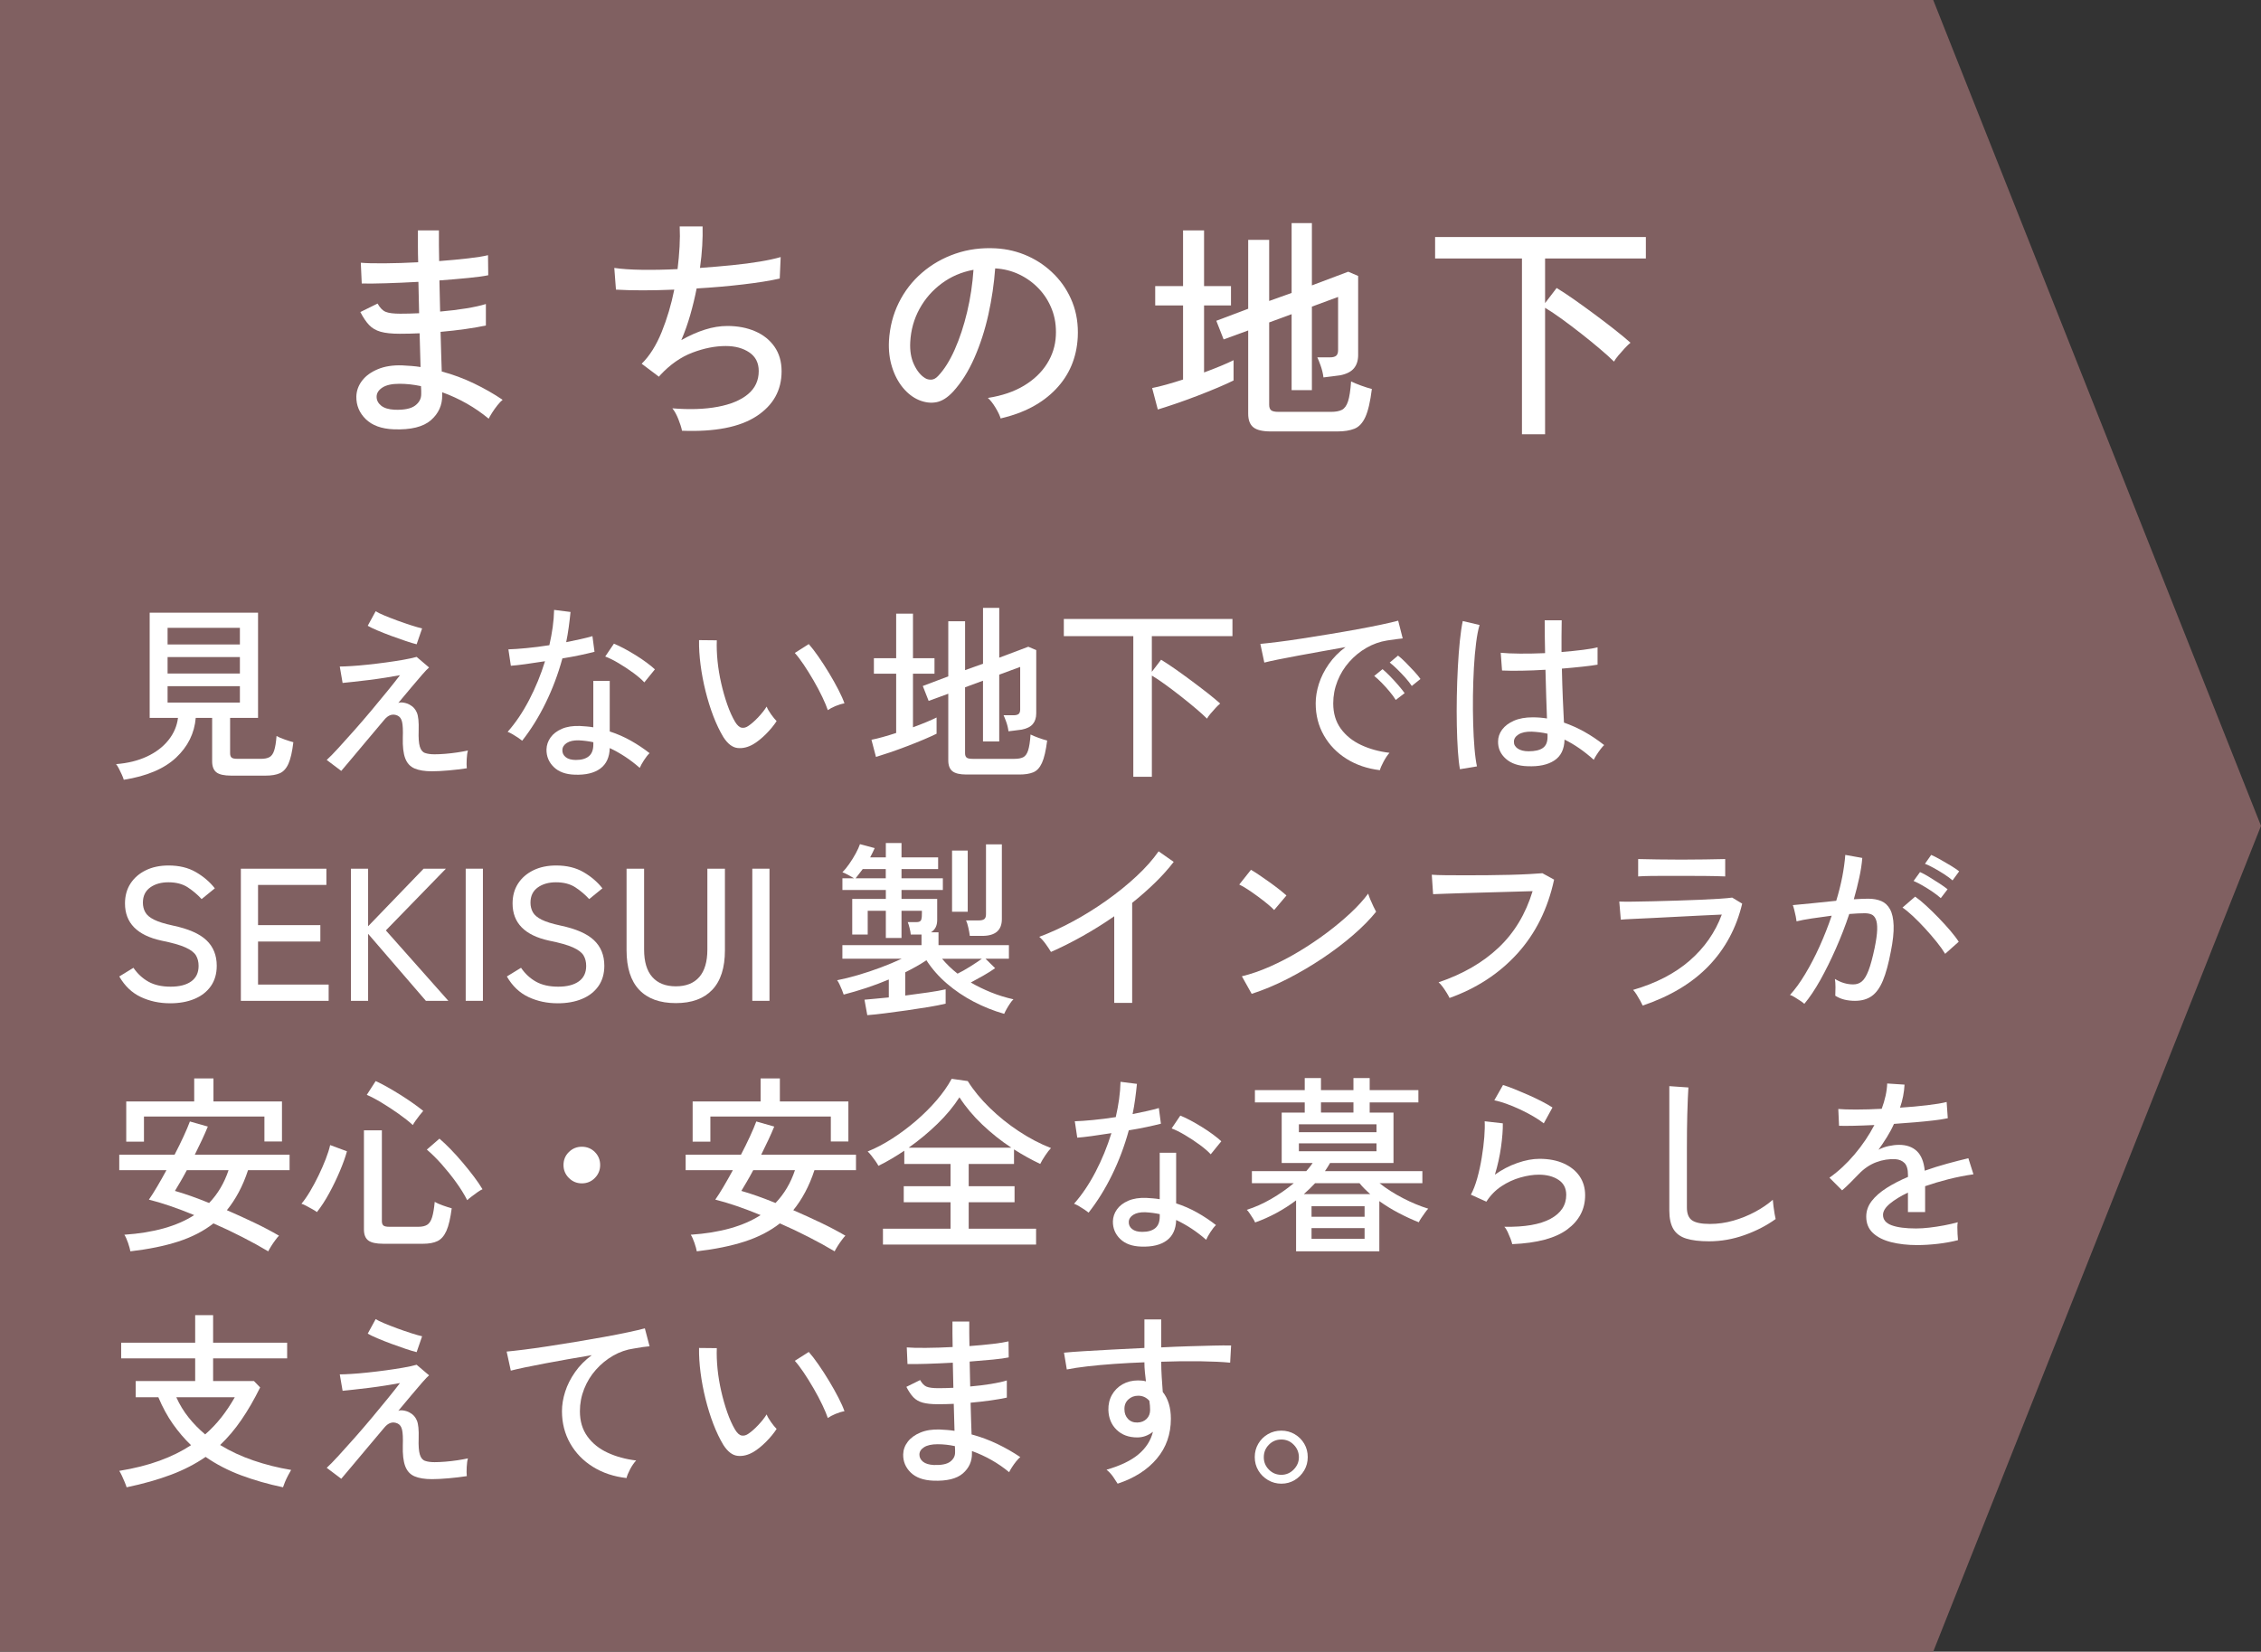 <?xml version="1.0" encoding="UTF-8"?>
<svg id="_レイヤー_2" data-name="レイヤー_2" xmlns="http://www.w3.org/2000/svg" viewBox="0 0 95.804 70">
  <rect x="0" y="0" width="95.804" height="70" fill="#333333" stroke="none"/>
  <defs>
    <style>
      .cls-1 {
        fill: #fff;
      }

      .cls-2 {
        fill: #806061;
      }
    </style>
  </defs>
  <g id="SP">
    <g>
      <polygon class="cls-2" points="81.915 70 0 70 0 0 81.915 0 95.804 35 81.915 70"/>
      <g>
        <path class="cls-1" d="M16.688,18.195c-.52-.02-.916-.164-1.189-.43-.273-.267-.406-.587-.4-.96.007-.247.089-.471.246-.675.156-.203.379-.365.67-.485.289-.12.631-.173,1.024-.16.134.007.265.015.396.025.129.01.258.025.385.045l-.04-1.43c-.14.007-.28.012-.421.015-.139.003-.279.005-.42.005-.34,0-.609-.028-.81-.085s-.363-.152-.489-.285c-.127-.133-.25-.316-.371-.55l.73-.36c.1.18.213.297.34.35.127.054.334.08.62.08.126,0,.257-.001.39-.005.134-.003.271-.008.41-.015-.006-.22-.012-.441-.015-.665-.003-.223-.009-.445-.015-.665-.487.027-.947.047-1.381.06-.434.014-.773.017-1.02.01l-.04-.88c.227.02.562.029,1.005.025.443-.003.918-.018,1.426-.045-.008-.233-.011-.465-.011-.695v-.655h.89v.625c0,.216.004.441.01.675.447-.033.857-.072,1.23-.115.373-.043.653-.088.84-.135l.01.85c-.186.04-.467.078-.84.115s-.783.072-1.229.105c.013.447.023.887.03,1.32.393-.034.762-.079,1.104-.135s.622-.118.835-.185v.91c-.246.053-.535.104-.865.15-.33.047-.682.087-1.055.12.007.32.016.622.025.905.01.284.018.542.025.775.473.126.928.295,1.364.505s.842.441,1.216.695c-.061.047-.133.122-.216.225s-.159.21-.229.32c-.07.11-.119.195-.146.255-.58-.48-1.237-.854-1.97-1.12v.12c.006.426-.154.782-.48,1.065s-.85.412-1.57.385ZM16.719,17.365c.406.014.695-.045.869-.175s.26-.291.26-.485v-.145c0-.057-.003-.122-.01-.195-.153-.033-.307-.058-.46-.075s-.304-.025-.45-.025c-.32,0-.562.053-.725.16-.164.107-.245.237-.245.39,0,.146.063.271.19.375s.316.162.57.175Z"/>
        <path class="cls-1" d="M28.899,18.255c-.027-.133-.079-.297-.155-.49-.077-.193-.162-.347-.255-.46.732.06,1.375.039,1.925-.065.55-.103.977-.281,1.28-.535.303-.253.455-.58.455-.98,0-.347-.134-.61-.4-.79-.267-.18-.6-.27-1-.27-.447,0-.917.093-1.41.28-.493.187-.95.507-1.37.96l-.04.05-.01.01-.73-.55c.334-.327.615-.773.846-1.34.229-.566.408-1.167.535-1.8-.961.04-1.783.04-2.471,0l-.07-.92c.314.047.707.073,1.181.08.474.006.974-.003,1.5-.03.04-.327.068-.643.085-.95s.018-.593.005-.86h.97c.007.247.002.519-.015.815-.017.297-.048.612-.095.945.467-.033.918-.072,1.354-.115.437-.043.833-.095,1.19-.155.356-.06.648-.124.875-.19l-.04.91c-.413.094-.934.177-1.56.25-.627.074-1.281.13-1.961.17-.073.373-.163.747-.27,1.12-.107.374-.233.73-.38,1.07.34-.193.673-.342,1-.445.326-.103.644-.155.95-.155.439,0,.833.075,1.18.225s.62.368.82.655c.199.287.3.633.3,1.04,0,.807-.355,1.442-1.065,1.905-.71.463-1.762.668-3.154.615Z"/>
        <path class="cls-1" d="M42.399,17.735c-.033-.12-.105-.271-.215-.455-.11-.183-.219-.321-.325-.415.6-.093,1.11-.267,1.53-.52.42-.253.744-.563.975-.93s.355-.763.375-1.19c.02-.4-.035-.769-.165-1.105-.13-.337-.315-.632-.556-.885-.239-.253-.518-.455-.834-.605s-.655-.235-1.016-.255c-.047.646-.143,1.3-.289,1.96-.147.66-.346,1.273-.596,1.84-.25.567-.549,1.04-.895,1.42-.234.253-.469.404-.705.45-.237.047-.485.017-.746-.09-.253-.107-.479-.282-.68-.525-.199-.243-.354-.535-.459-.875-.107-.34-.15-.707-.131-1.1.033-.587.172-1.127.415-1.62s.571-.918.985-1.275c.413-.357.887-.627,1.42-.81.533-.184,1.104-.258,1.71-.225.479.027.933.137,1.36.33.426.193.803.457,1.129.79.327.334.579.723.756,1.17.176.447.252.94.225,1.48-.047.867-.356,1.6-.93,2.2-.574.6-1.354,1.013-2.34,1.24ZM39.199,16.025c.073.047.16.068.26.065.101-.003.196-.055.29-.155.26-.273.495-.646.705-1.12.21-.473.385-1.003.525-1.59.14-.587.229-1.184.27-1.79-.506.093-.957.287-1.35.58-.394.293-.707.653-.94,1.08-.233.427-.363.894-.39,1.4-.02.367.033.685.16.955s.283.462.47.575Z"/>
        <path class="cls-1" d="M49.059,17.355l-.24-.91c.173-.033.373-.082.6-.145.227-.063.463-.135.71-.215v-3.14h-1.18v-.82h1.18v-2.36h.89v2.36h1.141v.82h-1.141v2.84c.254-.093.488-.185.705-.275.217-.09.398-.171.545-.245v.86c-.173.086-.398.188-.674.305-.277.117-.572.235-.886.355-.313.12-.616.23-.91.33-.294.1-.54.18-.739.24ZM53.848,18.285c-.346,0-.594-.058-.74-.175s-.219-.309-.219-.575v-3.53l-1.041.38-.31-.79,1.351-.51v-2.92h.889v2.59l.951-.34v-2.96h.859v2.64l1.54-.58.42.18v3.35c0,.233-.06.422-.18.565-.12.144-.313.242-.58.295-.087.014-.202.028-.345.045-.144.017-.266.032-.365.045-.02-.167-.061-.334-.12-.5-.06-.167-.106-.284-.14-.35h.529c.127,0,.217-.023.271-.07.054-.046.08-.126.08-.24v-2.25l-1.11.41v3.54h-.859v-3.22l-.951.35v3.49c0,.107.027.184.08.23.054.047.16.07.32.07h2.221c.193,0,.346-.028.459-.085s.201-.177.261-.36c.06-.183.103-.465.13-.845.106.053.246.112.42.175.174.063.326.112.46.145-.066.534-.158.929-.274,1.185-.117.256-.271.423-.465.5s-.434.115-.721.115h-2.82Z"/>
        <path class="cls-1" d="M64.489,18.405v-7.45h-3.68v-.91h8.93v.91h-4.27v1.89l.49-.64c.219.133.469.298.75.495.279.197.567.405.864.625.297.22.578.435.845.645.268.21.49.395.67.555-.066.053-.146.13-.24.23-.093.1-.183.202-.27.305-.086.104-.15.191-.189.265-.146-.146-.342-.323-.586-.53-.242-.207-.504-.42-.784-.64-.28-.22-.556-.428-.825-.625-.27-.196-.512-.358-.725-.485v5.36h-.98Z"/>
      </g>
      <g>
        <path class="cls-1" d="M5.245,33.048c-.016-.059-.044-.132-.084-.22s-.081-.173-.124-.256c-.042-.083-.082-.145-.119-.188.49-.037.925-.144,1.304-.32.379-.176.683-.407.912-.692s.365-.601.408-.948h-1.2v-4.456h4.592v4.456h-1.184v1.496c0,.085.02.147.06.184.04.038.124.056.252.056h1c.149,0,.268-.024.356-.072.088-.048.154-.141.199-.28.046-.139.079-.344.101-.616.085.048.2.098.344.148.144.051.267.089.368.116-.048.405-.117.709-.208.912s-.214.337-.368.404-.354.1-.6.1h-1.456c-.299,0-.508-.047-.628-.14s-.181-.25-.181-.468v-1.84h-.695c-.054.651-.331,1.212-.832,1.684-.502.472-1.24.785-2.217.94ZM7.101,27.312h3.064v-.704h-3.064v.704ZM7.101,28.544h3.064v-.696h-3.064v.696ZM7.101,29.776h3.064v-.696h-3.064v.696Z"/>
        <path class="cls-1" d="M18.309,32.688c-.31,0-.558-.04-.744-.12s-.318-.224-.396-.432c-.078-.208-.111-.499-.101-.872.011-.315,0-.539-.032-.672-.031-.133-.096-.221-.191-.264-.203-.091-.39-.032-.561.176-.256.304-.505.6-.748.888-.242.288-.457.544-.644.768-.187.224-.331.395-.432.512l-.616-.464c.128-.117.295-.288.5-.512.205-.224.431-.475.676-.752.245-.277.49-.562.736-.856.245-.293.472-.568.68-.824.208-.256.379-.472.512-.648-.176.032-.38.066-.611.104-.232.037-.469.07-.708.1-.24.03-.459.055-.656.076-.197.021-.35.038-.456.048l-.12-.696c.123,0,.289-.007.5-.02s.441-.033.692-.06c.25-.026.505-.057.764-.092s.501-.072.729-.112c.227-.04.417-.081.571-.124l.528.448c-.059.048-.155.148-.288.3-.134.152-.288.334-.464.544-.176.211-.36.431-.552.66.063-.026.147-.029.252-.008.104.021.188.053.252.096.128.069.223.178.284.324.061.146.086.398.075.756-.011.31.006.536.049.68.042.144.115.235.22.272.104.037.238.056.403.056.129,0,.279-.006.452-.02.174-.014.347-.034.521-.06.173-.027.321-.053.443-.08-.026.085-.044.208-.052.368-.008.16-.007.288.004.384-.239.037-.498.068-.775.092s-.51.036-.696.036ZM17.653,27.305c-.111-.027-.264-.072-.456-.136-.191-.064-.396-.136-.611-.216-.217-.08-.415-.159-.597-.236-.181-.077-.317-.143-.407-.196l.336-.616c.074.048.194.107.359.176s.35.141.552.216c.203.075.4.143.593.204.191.062.347.105.464.132l-.232.672Z"/>
        <path class="cls-1" d="M22.126,31.392c-.038-.032-.094-.073-.168-.124-.075-.051-.154-.1-.236-.148-.083-.048-.153-.083-.212-.104.336-.379.64-.83.912-1.352.271-.522.496-1.069.672-1.64-.299.048-.577.089-.836.124s-.463.058-.612.068l-.104-.696c.197-.005.45-.022.76-.052.309-.029.635-.07.976-.124.059-.256.105-.509.141-.76.034-.25.055-.496.06-.736l.696.088c-.021.213-.047.428-.076.644s-.065.428-.108.636c.214-.042.416-.085.608-.128.192-.042.36-.085.504-.128l.088.664c-.165.043-.366.089-.604.14-.237.051-.49.097-.757.14-.181.662-.417,1.29-.708,1.884-.29.595-.622,1.129-.995,1.604ZM24.357,32.832c-.384-.011-.682-.119-.892-.324-.211-.205-.313-.455-.309-.748.006-.182.062-.35.172-.504.109-.154.27-.277.48-.368s.465-.131.764-.12c.097.005.192.012.288.02.097.008.189.02.28.036v-1.968h.696v2.144c.314.102.613.232.896.392.283.16.547.336.792.528-.074.069-.153.168-.235.296-.083.128-.144.237-.181.328-.395-.347-.818-.626-1.271-.84-.011.389-.145.679-.4.868-.256.189-.616.276-1.08.26ZM24.405,32.208c.235,0,.416-.052.544-.156s.192-.271.192-.5v-.096c-.197-.042-.402-.069-.616-.08-.213-.005-.381.031-.504.108-.123.078-.187.178-.192.3-.005.123.042.224.141.304s.244.12.436.12ZM27.301,28.92c-.112-.123-.269-.257-.468-.404-.2-.146-.408-.284-.624-.412-.217-.128-.404-.221-.564-.28l.368-.544c.122.048.264.115.424.2s.324.18.492.284c.168.104.324.209.468.316.145.106.262.203.353.288l-.448.552Z"/>
        <path class="cls-1" d="M31.925,31.537c-.229.133-.453.188-.672.164-.219-.024-.419-.177-.601-.46-.154-.256-.296-.551-.424-.884-.128-.333-.238-.688-.332-1.064s-.164-.749-.212-1.12c-.048-.371-.069-.718-.064-1.044l.753.008c-.011.272,0,.565.031.88.032.314.084.629.156.944.072.315.157.613.256.896s.209.528.332.736c.091.149.185.232.28.248.096.016.191-.01.288-.08.133-.091.273-.215.42-.372s.263-.305.348-.444c.037.096.101.206.188.328s.166.219.235.288c-.117.181-.268.364-.451.548-.185.184-.362.327-.532.428ZM35.077,30.097c-.048-.144-.125-.328-.231-.552s-.229-.456-.368-.696c-.139-.24-.278-.465-.42-.676-.142-.21-.268-.377-.38-.5l.592-.376c.123.139.26.317.412.536s.303.452.452.7c.149.248.281.484.396.708.115.224.199.413.252.568-.122.021-.25.06-.384.116-.133.056-.24.114-.32.172Z"/>
        <path class="cls-1" d="M37.117,32.08l-.191-.728c.139-.027.299-.065.479-.116.182-.05.371-.108.568-.172v-2.512h-.944v-.656h.944v-1.888h.712v1.888h.912v.656h-.912v2.272c.203-.075.391-.148.564-.22.173-.072.318-.137.436-.196v.688c-.139.069-.318.15-.54.244-.222.094-.457.188-.708.284s-.493.184-.728.264c-.235.08-.433.144-.593.192ZM40.949,32.825c-.277,0-.475-.047-.592-.14s-.176-.247-.176-.46v-2.824l-.832.304-.248-.632,1.08-.408v-2.336h.712v2.072l.76-.272v-2.368h.688v2.112l1.231-.464.336.144v2.68c0,.187-.048.337-.144.452s-.251.193-.464.236c-.069.011-.161.023-.276.036-.114.013-.212.025-.292.036-.016-.133-.048-.267-.096-.4-.048-.133-.086-.227-.112-.28h.424c.102,0,.174-.019.217-.056.042-.037.063-.101.063-.192v-1.8l-.888.328v2.832h-.688v-2.576l-.76.28v2.792c0,.085.021.147.064.184.042.038.128.056.256.056h1.775c.155,0,.277-.023.368-.068.091-.045.16-.141.208-.288.048-.147.083-.372.104-.676.085.043.197.089.336.14s.261.089.368.116c-.054.427-.127.743-.221.948-.093.205-.217.338-.372.4-.154.062-.347.092-.576.092h-2.256Z"/>
        <path class="cls-1" d="M48.021,32.92v-5.96h-2.944v-.728h7.145v.728h-3.416v1.512l.392-.512c.177.107.376.239.601.396.224.157.454.324.691.5.237.176.463.348.677.516.213.168.392.316.535.444-.053.043-.117.104-.191.184-.075.08-.146.162-.216.244s-.12.153-.152.212c-.117-.117-.273-.259-.468-.424-.195-.166-.404-.336-.628-.512-.225-.176-.444-.343-.66-.5s-.409-.287-.58-.388v4.288h-.784Z"/>
        <path class="cls-1" d="M58.469,32.641c-.533-.064-1.004-.224-1.412-.48-.408-.256-.729-.587-.96-.992-.232-.405-.348-.858-.348-1.36,0-.267.045-.542.136-.828.091-.285.23-.564.42-.836s.425-.512.708-.72c-.331.059-.667.119-1.008.18-.342.062-.671.122-.988.18s-.602.113-.852.164c-.251.05-.448.095-.593.132l-.168-.792c.177-.016.416-.042.721-.08.304-.037.645-.085,1.023-.144s.771-.121,1.176-.188c.405-.066.798-.135,1.177-.204.378-.069.72-.136,1.023-.2s.544-.12.72-.168l.192.752c-.069.005-.161.016-.276.032-.114.016-.243.035-.388.056-.304.048-.593.151-.868.308-.274.157-.519.356-.731.596-.214.24-.38.511-.5.812-.12.302-.181.618-.181.948,0,.421.107.779.32,1.072.213.293.5.524.86.692.359.168.761.279,1.204.332-.086.096-.168.219-.248.368s-.134.272-.16.368ZM59.141,29.664c-.069-.112-.157-.232-.264-.36-.107-.128-.218-.251-.332-.368-.115-.117-.221-.213-.316-.288l.353-.288c.085.069.188.167.312.292.123.125.241.255.356.388.114.133.203.245.268.336l-.376.288ZM59.821,29.072c-.069-.106-.16-.222-.271-.348-.112-.125-.227-.245-.345-.36-.117-.115-.224-.209-.319-.284l.352-.296c.086.064.19.159.316.284.125.125.246.252.364.38.117.128.208.237.271.328l-.368.296Z"/>
        <path class="cls-1" d="M61.861,32.6c-.037-.203-.066-.464-.088-.784-.021-.32-.036-.679-.044-1.076-.008-.397-.008-.807,0-1.228s.022-.834.044-1.236c.021-.402.05-.773.084-1.112.035-.339.076-.62.124-.844l.712.168c-.059.192-.107.446-.147.76-.04.315-.071.664-.093,1.048-.021.384-.034.779-.04,1.184-.005.405-.002.8.009,1.184.011.384.029.733.056,1.048.026.315.062.571.104.768l-.721.12ZM64.725,32.473c-.39-.011-.696-.116-.92-.316-.224-.2-.333-.444-.328-.732,0-.181.058-.349.172-.504.115-.154.281-.28.5-.376.219-.096.482-.144.792-.144.208,0,.411.016.608.048-.011-.256-.021-.559-.032-.908-.011-.349-.021-.735-.032-1.156-.347.021-.684.035-1.012.04-.328.005-.604.003-.828-.008l-.056-.752c.208.021.481.033.819.036.339.002.692-.004,1.061-.02-.006-.219-.01-.445-.012-.68-.003-.234-.005-.472-.005-.712h.721c-.006.224-.008.449-.008.676v.668c.33-.026.634-.057.911-.092s.483-.071.616-.108v.736c-.149.027-.358.055-.628.084s-.563.058-.884.084c.011.459.023.884.04,1.276.016.392.032.729.048,1.012.293.102.581.231.864.388.282.157.562.345.84.564-.037.032-.088.089-.152.172-.063.083-.122.167-.176.252s-.091.152-.112.2c-.41-.368-.823-.653-1.239-.856-.011.411-.156.707-.437.888-.28.182-.657.261-1.132.24ZM64.773,31.84c.267,0,.467-.046.601-.14.133-.093.199-.25.199-.468v-.136c-.111-.027-.224-.047-.336-.06-.111-.013-.224-.023-.336-.028-.234-.005-.419.034-.552.116-.134.083-.2.186-.2.308-.005.117.048.215.16.292s.267.116.464.116Z"/>
        <path class="cls-1" d="M7.205,42.52c-.447,0-.859-.088-1.235-.264-.376-.176-.682-.466-.916-.872l.6-.368c.176.256.39.453.641.592.25.139.562.208.936.208s.664-.075.872-.224c.208-.149.312-.368.312-.656,0-.17-.037-.319-.111-.444-.075-.125-.225-.239-.448-.34-.224-.101-.562-.197-1.016-.288-1.029-.224-1.544-.75-1.544-1.576,0-.32.077-.6.231-.84.155-.24.371-.428.648-.564.277-.136.6-.204.968-.204.448,0,.833.093,1.156.28.322.187.591.416.804.688l-.56.456c-.171-.187-.366-.352-.584-.496-.219-.144-.494-.216-.824-.216-.31,0-.567.073-.772.22-.205.147-.308.362-.308.644,0,.149.033.284.1.404.066.12.19.225.372.316s.445.173.792.248c.661.139,1.138.347,1.428.624.291.277.437.637.437,1.08,0,.341-.084.63-.252.868s-.4.417-.696.54-.639.184-1.028.184Z"/>
        <path class="cls-1" d="M10.206,42.416v-5.6h3.624v.688h-2.896v1.704h2.64v.696h-2.64v1.824h2.992v.688h-3.72Z"/>
        <path class="cls-1" d="M14.87,42.416v-5.6h.728v2.44l2.352-2.44h.944l-2.544,2.616,2.648,2.984h-.952l-2.448-2.84v2.84h-.728Z"/>
        <path class="cls-1" d="M19.733,42.416v-5.6h.729v5.6h-.729Z"/>
        <path class="cls-1" d="M23.628,42.52c-.447,0-.859-.088-1.235-.264-.376-.176-.682-.466-.916-.872l.6-.368c.176.256.39.453.641.592.25.139.562.208.936.208s.664-.075.872-.224c.208-.149.312-.368.312-.656,0-.17-.037-.319-.111-.444-.075-.125-.225-.239-.448-.34-.224-.101-.562-.197-1.016-.288-1.029-.224-1.544-.75-1.544-1.576,0-.32.077-.6.231-.84.155-.24.371-.428.648-.564.277-.136.6-.204.968-.204.448,0,.833.093,1.156.28.322.187.591.416.804.688l-.56.456c-.171-.187-.366-.352-.584-.496-.219-.144-.494-.216-.824-.216-.31,0-.567.073-.772.22-.205.147-.308.362-.308.644,0,.149.033.284.1.404.066.12.19.225.372.316s.445.173.792.248c.661.139,1.138.347,1.428.624.291.277.437.637.437,1.08,0,.341-.084.63-.252.868s-.4.417-.696.54-.639.184-1.028.184Z"/>
        <path class="cls-1" d="M28.637,42.513c-.678,0-1.195-.188-1.553-.564-.356-.376-.535-.935-.535-1.676v-3.456h.743v3.424c0,.517.116.907.349,1.168.231.261.563.392.996.392.432,0,.763-.13.992-.392.229-.261.344-.651.344-1.168v-3.424h.744v3.456c0,.741-.179,1.3-.536,1.676-.357.376-.872.564-1.544.564Z"/>
        <path class="cls-1" d="M31.877,42.416v-5.6h.728v5.6h-.728Z"/>
        <path class="cls-1" d="M36.749,43.024l-.119-.656c.117-.011.265-.024.443-.04s.375-.035.588-.056v-.76c-.314.133-.635.253-.96.36-.325.107-.643.2-.952.28-.016-.048-.04-.112-.071-.192-.032-.08-.067-.16-.104-.24-.037-.08-.072-.139-.104-.176.271-.053.567-.126.888-.22s.64-.2.96-.32.616-.244.888-.372h-2.512v-.576h3.353v-.448h-.456c-.006-.075-.021-.167-.049-.276-.026-.109-.053-.193-.079-.252h.376c.133,0,.202-.053.208-.16.005-.005.009-.032.012-.08.003-.048.004-.097.004-.148v-.092h-.864v1.152h-.664v-1.152h-.768v1.008h-.656v-1.512h1.424v-.376h-1.84v-.496h.496c-.069-.043-.156-.092-.26-.148-.104-.056-.183-.092-.236-.108.091-.09.187-.208.288-.352s.193-.292.276-.444c.082-.152.143-.284.18-.396l.624.168c-.026.059-.056.122-.088.188-.032.067-.067.135-.104.204h.664v-.608h.664v.608h1.552v.496h-1.552v.392h1.752v.496h-1.752v.376h1.512v.896c0,.24-.088.413-.264.52h.32v.544h2.983v.576h-.991l.407.4c-.133.096-.296.199-.487.308-.192.109-.374.209-.544.3.267.155.552.293.855.416s.621.221.952.296c-.043.037-.091.096-.144.176-.054.08-.104.16-.148.24s-.079.146-.1.2c-.448-.128-.879-.3-1.292-.516-.414-.216-.792-.472-1.137-.768-.344-.296-.633-.625-.867-.988-.134.091-.276.179-.429.264-.151.085-.308.168-.468.248v.984c.336-.042.66-.086.972-.132.312-.045.559-.089.74-.132v.608c-.197.048-.441.096-.731.144-.291.048-.597.094-.916.14-.32.045-.627.087-.921.124-.293.038-.544.064-.752.08ZM36.253,37.224h1.279v-.392h-.976c-.054.069-.105.137-.156.204-.051.066-.1.129-.147.188ZM40.573,41.265c.155-.075.328-.172.521-.292.191-.12.362-.233.512-.34h-1.688c.192.229.411.44.656.632ZM40.341,38.641v-2.592h.664v2.592h-.664ZM41.093,39.664c-.011-.096-.031-.21-.061-.344-.029-.133-.062-.237-.1-.312h.544c.106,0,.184-.019.231-.056.049-.038.072-.107.072-.208v-2.96h.672v3.168c0,.475-.277.712-.832.712h-.527Z"/>
        <path class="cls-1" d="M47.213,42.504v-3.672c-.438.304-.885.584-1.341.84-.456.256-.902.48-1.34.672-.053-.091-.127-.202-.22-.332-.094-.131-.186-.233-.276-.308.448-.166.918-.38,1.408-.644.491-.264.97-.562,1.437-.892.466-.331.892-.675,1.275-1.032.384-.357.696-.709.937-1.056l.64.448c-.229.299-.495.595-.796.888-.302.293-.623.576-.964.848v4.24h-.76Z"/>
        <path class="cls-1" d="M53.989,38.568c-.059-.064-.15-.148-.275-.252-.126-.104-.263-.21-.412-.32s-.295-.211-.437-.304-.26-.161-.355-.204l.496-.624c.096.053.214.128.355.224.142.096.287.197.437.304.148.106.287.21.416.312.128.101.227.184.296.248l-.521.616ZM53.037,42.12l-.416-.744c.379-.091.776-.228,1.192-.412s.828-.398,1.236-.644c.407-.245.798-.508,1.172-.788.373-.28.71-.562,1.012-.844s.548-.555.74-.816c.016.059.045.14.088.244s.088.205.136.304.085.172.112.22c-.256.32-.581.65-.977.992-.395.342-.829.671-1.304.988s-.968.606-1.479.868c-.513.262-1.017.472-1.513.632Z"/>
        <path class="cls-1" d="M61.421,42.296c-.021-.048-.06-.116-.112-.204-.054-.088-.112-.176-.176-.264-.064-.088-.123-.153-.177-.196,1.024-.347,1.871-.836,2.54-1.468.67-.632,1.151-1.431,1.444-2.396-.234.005-.512.013-.832.024s-.652.02-.996.028c-.344.008-.676.018-.996.028-.319.011-.603.02-.848.028s-.427.015-.544.02l-.056-.824c.138.011.33.018.575.02.245.003.524.004.836.004.312,0,.633-.001.96-.004.328-.002.646-.008.952-.016.307-.008.58-.019.82-.032.24-.013.421-.025.544-.036l.496.272c-.267,1.238-.784,2.28-1.552,3.128-.769.848-1.729,1.477-2.88,1.888Z"/>
        <path class="cls-1" d="M69.605,42.617c-.021-.048-.056-.116-.104-.204-.048-.088-.1-.176-.155-.264-.057-.088-.105-.153-.148-.196.971-.283,1.77-.696,2.396-1.24.626-.544,1.081-1.194,1.363-1.952-.245.011-.533.024-.863.04-.331.016-.674.034-1.028.052s-.694.036-1.02.052c-.326.016-.609.03-.853.04-.242.011-.415.021-.516.032l-.064-.768c.128.005.317.007.568.004.25-.002.538-.008.864-.016.325-.008.659-.017,1.004-.028.344-.011.674-.022.991-.036.317-.013.597-.028.836-.044.24-.016.414-.032.521-.048l.424.256c-.245,1.029-.717,1.908-1.416,2.636-.698.728-1.632,1.289-2.8,1.684ZM69.413,37.144v-.736c.235.005.511.011.828.016.317.005.652.008,1.004.008.342,0,.671-.003.988-.008.317-.005.606-.01.868-.016v.736c-.267-.011-.552-.017-.856-.02-.304-.002-.637-.004-1-.004h-.644c-.227,0-.444.001-.652.004-.208.003-.387.009-.536.02Z"/>
        <path class="cls-1" d="M76.453,42.544c-.031-.032-.088-.075-.168-.128s-.161-.105-.244-.156c-.082-.051-.147-.082-.195-.092.219-.24.435-.537.647-.892.214-.354.416-.744.608-1.168.191-.424.362-.857.512-1.3-.288.037-.566.076-.836.116s-.486.082-.652.124c-.005-.048-.017-.119-.035-.212-.02-.093-.04-.187-.064-.28s-.044-.159-.06-.196c.187-.016.45-.041.792-.076.341-.035.69-.071,1.048-.108.106-.346.191-.685.256-1.016.063-.331.106-.64.128-.928l.72.128c-.021.262-.063.54-.128.836-.063.296-.142.602-.231.916.25-.016.456-.024.615-.024.208,0,.391.034.549.1.157.067.281.183.371.348.091.165.142.395.152.688s-.029.664-.12,1.112c-.096.507-.206.912-.332,1.216-.125.304-.282.524-.472.66-.189.136-.428.204-.716.204-.149,0-.294-.016-.433-.048-.139-.032-.271-.088-.399-.168.005-.096.008-.216.008-.36s-.008-.261-.024-.352c.251.155.51.232.776.232.145,0,.267-.043.368-.128.102-.085.194-.238.28-.46.085-.221.17-.535.256-.94.069-.331.106-.595.111-.792.006-.197-.015-.347-.06-.448-.045-.102-.108-.168-.188-.2-.079-.032-.173-.048-.279-.048-.086,0-.185.002-.296.008-.112.005-.232.014-.36.024-.165.496-.354.985-.568,1.468-.213.482-.433.927-.659,1.332-.228.405-.452.741-.677,1.008ZM82.421,40.424c-.086-.144-.204-.311-.356-.5-.152-.189-.316-.38-.492-.572s-.348-.367-.516-.524-.316-.279-.444-.364l.536-.464c.139.096.295.224.468.384.174.16.35.332.528.516s.344.366.496.544c.151.179.271.335.355.468l-.575.512ZM82.237,38.064c-.096-.085-.212-.175-.348-.268-.136-.093-.276-.181-.42-.264-.145-.083-.272-.148-.385-.196l.272-.376c.102.043.227.109.376.2s.297.184.444.28c.146.096.263.179.348.248l-.288.376ZM82.733,37.312c-.096-.085-.215-.173-.356-.264-.141-.09-.283-.176-.428-.256-.144-.08-.271-.141-.384-.184l.264-.376c.102.043.229.107.38.192.152.085.303.173.452.264s.267.171.353.24l-.28.384Z"/>
        <path class="cls-1" d="M5.525,53.033c-.016-.091-.049-.211-.1-.36s-.103-.264-.156-.344c1.248-.085,2.234-.363,2.96-.832-.726-.299-1.365-.517-1.92-.656.102-.144.217-.327.348-.548s.263-.455.396-.7h-2v-.656h2.344c.139-.267.266-.524.38-.772.115-.248.204-.46.269-.636l.76.216c-.069.17-.152.358-.248.564-.096.205-.197.415-.304.628h4.016v.656h-1.76c-.112.342-.243.652-.393.932-.149.28-.317.535-.504.764.395.171.784.348,1.168.532.385.184.73.367,1.04.548-.042.042-.095.105-.155.188-.062.083-.119.167-.173.252-.053.085-.096.16-.128.224-.33-.198-.695-.399-1.096-.604-.4-.206-.808-.399-1.224-.58-.416.325-.912.581-1.488.768-.576.187-1.254.325-2.032.416ZM5.349,48.384v-1.704h2.88v-.976h.816v.976h2.903v1.696h-.744v-1.056h-5.104v1.064h-.752ZM8.861,50.984c.368-.384.643-.848.824-1.392h-1.768c-.097.182-.188.347-.276.496-.088.149-.164.277-.229.384.208.059.437.132.685.22s.503.186.764.292Z"/>
        <path class="cls-1" d="M13.429,51.369c-.048-.038-.113-.079-.196-.124s-.165-.091-.248-.136c-.083-.045-.153-.076-.212-.092.117-.139.238-.313.364-.524.125-.211.245-.435.36-.672.114-.237.216-.469.304-.696s.15-.425.188-.596l.712.264c-.069.251-.17.533-.304.848-.133.314-.282.624-.448.928-.165.304-.339.571-.52.8ZM16.237,52.712c-.299,0-.509-.047-.632-.14s-.184-.249-.184-.468v-4.2h.76v3.848c0,.085.021.147.063.184.043.038.126.056.248.056h1.24c.155,0,.277-.028.368-.084.091-.056.16-.162.208-.316.048-.154.085-.373.112-.656.08.048.194.099.344.152.149.054.274.093.376.12-.054.421-.128.74-.224.956-.097.216-.224.361-.381.436s-.361.112-.611.112h-1.688ZM17.493,47.681c-.17-.155-.373-.315-.607-.48-.235-.166-.471-.32-.708-.464s-.449-.256-.636-.336l.376-.584c.144.064.308.148.491.252.185.104.372.216.564.336.192.12.372.24.54.36.168.12.308.225.42.316-.037.042-.088.104-.152.184-.063.08-.122.159-.176.236s-.091.137-.112.18ZM19.797,50.865c-.128-.251-.288-.508-.48-.772-.191-.264-.395-.516-.607-.756-.214-.24-.422-.445-.624-.616l.535-.464c.149.128.31.28.48.456.171.176.341.365.512.568.171.203.328.4.473.592.144.192.264.368.359.528-.053.021-.125.064-.216.128s-.178.128-.26.192c-.083.064-.141.112-.172.144Z"/>
        <path class="cls-1" d="M24.653,50.152c-.213,0-.396-.076-.548-.228-.152-.152-.228-.334-.228-.548,0-.219.075-.402.228-.552s.335-.224.548-.224c.219,0,.403.075.552.224.149.149.225.333.225.552,0,.213-.075.396-.225.548-.148.152-.333.228-.552.228Z"/>
        <path class="cls-1" d="M29.525,53.033c-.016-.091-.049-.211-.1-.36s-.103-.264-.156-.344c1.248-.085,2.234-.363,2.96-.832-.726-.299-1.365-.517-1.92-.656.102-.144.217-.327.348-.548s.263-.455.396-.7h-2v-.656h2.344c.139-.267.266-.524.38-.772.115-.248.204-.46.269-.636l.76.216c-.069.17-.152.358-.248.564-.096.205-.197.415-.304.628h4.016v.656h-1.76c-.112.342-.243.652-.393.932-.149.28-.317.535-.504.764.395.171.784.348,1.168.532.385.184.73.367,1.04.548-.042.042-.095.105-.155.188-.062.083-.119.167-.173.252-.053.085-.096.16-.128.224-.33-.198-.695-.399-1.096-.604-.4-.206-.808-.399-1.224-.58-.416.325-.912.581-1.488.768-.576.187-1.254.325-2.032.416ZM29.349,48.384v-1.704h2.88v-.976h.816v.976h2.903v1.696h-.744v-1.056h-5.104v1.064h-.752ZM32.861,50.984c.368-.384.643-.848.824-1.392h-1.768c-.097.182-.188.347-.276.496-.088.149-.164.277-.229.384.208.059.437.132.685.22s.503.186.764.292Z"/>
        <path class="cls-1" d="M37.413,52.745v-.672h2.864v-1.12h-1.983v-.68h1.983v-.944h-1.96v-.56c-.176.117-.355.23-.54.34-.184.109-.369.209-.556.3-.027-.053-.068-.12-.124-.2s-.115-.159-.176-.236c-.062-.078-.113-.135-.156-.172.341-.138.687-.32,1.036-.544.349-.224.685-.475,1.008-.752.322-.277.614-.568.876-.872.262-.304.475-.608.64-.912l.681.096c.239.384.548.76.924,1.128.376.368.788.7,1.236.996.447.296.903.535,1.367.716-.069.069-.15.173-.243.312-.094.139-.164.259-.213.36-.373-.176-.743-.381-1.111-.616v.616h-1.92v.944h1.943v.68h-1.943v1.12h2.855v.672h-6.488ZM38.502,48.641h4.352c-.438-.288-.848-.615-1.232-.98-.384-.365-.706-.751-.968-1.156-.245.384-.556.759-.932,1.124s-.783.703-1.22,1.012Z"/>
        <path class="cls-1" d="M46.126,51.392c-.038-.032-.094-.073-.168-.124-.075-.051-.154-.1-.236-.148-.083-.048-.153-.083-.212-.104.336-.379.64-.83.912-1.352.271-.522.496-1.069.672-1.64-.299.048-.577.089-.836.124s-.463.058-.612.068l-.104-.696c.197-.005.45-.022.76-.052.309-.029.635-.07.976-.124.059-.256.105-.509.141-.76.034-.25.055-.496.06-.736l.696.088c-.021.213-.047.428-.076.644s-.065.428-.108.636c.214-.042.416-.085.608-.128.192-.042.36-.085.504-.128l.088.664c-.165.043-.366.089-.604.14-.237.051-.49.097-.757.14-.181.662-.417,1.29-.708,1.884-.29.595-.622,1.129-.995,1.604ZM48.357,52.832c-.384-.011-.682-.119-.892-.324-.211-.205-.313-.455-.309-.748.006-.182.062-.35.172-.504.109-.154.27-.277.48-.368s.465-.131.764-.12c.097.005.192.012.288.02.097.008.189.02.28.036v-1.968h.696v2.144c.314.102.613.232.896.392.283.16.547.336.792.528-.074.069-.153.168-.235.296-.083.128-.144.237-.181.328-.395-.347-.818-.626-1.271-.84-.011.389-.145.679-.4.868-.256.189-.616.276-1.08.26ZM48.405,52.208c.235,0,.416-.052.544-.156s.192-.271.192-.5v-.096c-.197-.042-.402-.069-.616-.08-.213-.005-.381.031-.504.108-.123.078-.187.178-.192.3-.005.123.042.224.141.304s.244.12.436.12ZM51.301,48.92c-.112-.123-.269-.257-.468-.404-.2-.146-.408-.284-.624-.412-.217-.128-.404-.221-.564-.28l.368-.544c.122.048.264.115.424.2s.324.18.492.284c.168.104.324.209.468.316.145.106.262.203.353.288l-.448.552Z"/>
        <path class="cls-1" d="M54.918,53.033v-2.16c-.262.197-.54.376-.836.536-.297.16-.597.293-.9.4-.016-.042-.047-.1-.092-.172-.046-.072-.092-.144-.141-.216-.048-.072-.088-.121-.12-.148.342-.106.686-.26,1.032-.46s.667-.423.96-.668h-1.775v-.512h2.304c.053-.059.103-.117.148-.176.045-.059.086-.115.123-.168h-1.312v-2.136h.976v-.432h-2.111v-.52h2.111v-.512h.688v.512h1.376v-.512h.688v.512h2.064v.52h-2.064v.432h1.009v2.136h-2.688c-.032.053-.065.109-.1.168-.035.059-.073.117-.116.176h4.128v.512h-1.816c.288.229.618.44.988.632.371.192.729.341,1.076.448-.037.037-.083.093-.136.168-.054.075-.105.149-.156.224s-.087.136-.108.184c-.271-.106-.553-.236-.844-.388s-.566-.321-.828-.508v2.128h-3.527ZM55.037,47.984h3.288v-.336h-3.288v.336ZM55.037,48.792h3.288v-.336h-3.288v.336ZM55.245,50.608h2.816c-.085-.075-.167-.15-.244-.228-.077-.077-.147-.156-.212-.236h-1.88c-.075.08-.152.159-.232.236-.08.078-.162.153-.248.228ZM55.573,51.568h2.248v-.448h-2.248v.448ZM55.573,52.504h2.248v-.456h-2.248v.456ZM55.973,47.152h1.376v-.432h-1.376v.432Z"/>
        <path class="cls-1" d="M64.077,52.728c-.011-.053-.034-.129-.071-.228-.038-.099-.079-.196-.124-.292-.046-.096-.092-.168-.141-.216.859.016,1.511-.096,1.956-.336.445-.24.668-.579.668-1.016,0-.283-.11-.496-.332-.64-.221-.144-.497-.216-.828-.216-.239,0-.501.04-.783.12-.283.08-.551.204-.805.372-.253.168-.465.386-.636.652l-.656-.296c.102-.187.191-.418.269-.696s.141-.569.191-.876.087-.596.108-.868.026-.496.016-.672l.769.088c.005.272-.021.607-.076,1.004-.056.397-.143.788-.26,1.172.299-.213.616-.379.952-.496s.647-.176.936-.176c.395,0,.737.065,1.028.196.29.131.515.311.672.54.157.229.236.499.236.808,0,.592-.253,1.075-.757,1.448s-1.281.581-2.332.624ZM65.413,47.608c-.122-.096-.272-.196-.451-.3s-.368-.203-.568-.296-.395-.173-.584-.24c-.189-.066-.354-.113-.492-.14l.368-.648c.128.038.285.093.472.168s.383.158.588.248c.206.091.399.183.58.276.182.094.334.18.456.26l-.368.672Z"/>
        <path class="cls-1" d="M72.413,52.608c-.395,0-.716-.039-.964-.116-.248-.078-.429-.212-.544-.404-.114-.192-.172-.453-.172-.784v-5.272l.809.056c-.006.085-.014.235-.024.448s-.019.448-.024.704c-.005.197-.009.415-.012.652s-.004.489-.004.756v2.528c0,.262.073.443.22.544.146.101.398.152.756.152.337,0,.667-.047.992-.14s.632-.217.92-.372c.288-.154.539-.325.752-.512.006.069.015.16.028.272.014.112.029.22.048.324s.033.178.044.22c-.384.277-.824.504-1.319.68-.496.176-.998.264-1.505.264Z"/>
        <path class="cls-1" d="M81.237,52.768c-.41,0-.778-.042-1.104-.124-.325-.083-.583-.212-.772-.388-.189-.176-.284-.408-.284-.696,0-.24.078-.46.232-.66.154-.2.366-.385.636-.556.27-.171.569-.326.9-.464v-.088c0-.24-.05-.408-.148-.504-.099-.096-.225-.149-.38-.16-.271-.016-.544.027-.815.128-.272.102-.521.27-.744.504-.097.101-.211.219-.345.352-.133.134-.253.246-.359.336l-.536-.536c.379-.267.734-.597,1.068-.992.333-.395.611-.808.836-1.24-.326.016-.623.026-.893.032s-.471.005-.604,0l-.032-.712c.171.016.423.024.756.024s.694-.011,1.084-.032c.069-.187.124-.371.164-.552.04-.181.062-.354.068-.52l.735.048c-.016.326-.08.651-.191.976.41-.026.796-.061,1.156-.104.359-.042.633-.088.819-.136l.048.688c-.149.032-.345.062-.588.092-.242.029-.509.056-.8.08s-.588.047-.892.068c-.08.182-.179.367-.296.556-.118.189-.238.37-.36.54.128-.069.271-.121.428-.156.157-.034.306-.052.444-.052.314,0,.565.088.752.264.187.176.299.453.336.832.314-.112.633-.212.956-.3.322-.088.62-.164.892-.228l.216.68c-.367.053-.725.124-1.071.212s-.672.186-.977.292v1.096h-.728v-.824c-.314.149-.569.306-.764.468-.195.163-.292.321-.292.476,0,.203.121.35.363.44.243.09.588.136,1.036.136.171,0,.36-.012.568-.036.208-.024.417-.056.628-.096.21-.04.401-.084.572-.132-.011.048-.017.119-.017.212s.003.188.008.284c.006.096.011.173.017.232v.032c-.267.069-.555.121-.864.156s-.598.052-.864.052Z"/>
        <path class="cls-1" d="M5.365,63.033c-.016-.054-.042-.125-.08-.216-.037-.091-.077-.181-.119-.272-.043-.091-.08-.16-.112-.208.646-.106,1.216-.25,1.712-.432.496-.181.938-.4,1.328-.656-.277-.267-.533-.567-.769-.9-.234-.334-.439-.711-.615-1.132h-.96v-.688h2.52v-.96h-3.136v-.664h3.136v-1.168h.76v1.168h3.137v.664h-3.137v.96h1.729l.264.272c-.256.518-.521.976-.796,1.376-.274.4-.575.755-.9,1.064.427.261.897.48,1.412.656s1.047.31,1.597.4c-.032.054-.074.128-.124.224-.051.096-.097.192-.137.288-.04.096-.067.17-.084.224-.635-.134-1.227-.303-1.775-.508-.55-.205-1.051-.465-1.504-.78-.433.299-.92.551-1.465.756-.544.205-1.17.383-1.88.532ZM8.693,60.792c.251-.219.479-.459.685-.72.205-.261.396-.546.571-.856h-2.479c.139.31.312.595.52.856.208.262.443.501.704.72Z"/>
        <path class="cls-1" d="M18.309,62.688c-.31,0-.558-.04-.744-.12s-.318-.224-.396-.432c-.078-.208-.111-.499-.101-.872.011-.315,0-.539-.032-.672-.031-.133-.096-.221-.191-.264-.203-.091-.39-.032-.561.176-.256.304-.505.6-.748.888-.242.288-.457.544-.644.768-.187.224-.331.395-.432.512l-.616-.464c.128-.117.295-.288.5-.512.205-.224.431-.475.676-.752.245-.277.49-.562.736-.856.245-.293.472-.568.68-.824.208-.256.379-.472.512-.648-.176.032-.38.066-.611.104-.232.037-.469.07-.708.1-.24.03-.459.055-.656.076-.197.021-.35.038-.456.048l-.12-.696c.123,0,.289-.007.5-.02s.441-.033.692-.06c.25-.026.505-.057.764-.092s.501-.072.729-.112c.227-.04.417-.081.571-.124l.528.448c-.059.048-.155.148-.288.3-.134.152-.288.334-.464.544-.176.211-.36.431-.552.66.063-.026.147-.029.252-.008.104.021.188.053.252.096.128.069.223.178.284.324.061.146.086.398.075.756-.011.31.006.536.049.68.042.144.115.235.22.272.104.037.238.056.403.056.129,0,.279-.006.452-.02.174-.014.347-.034.521-.06.173-.027.321-.053.443-.08-.026.085-.044.208-.052.368-.008.16-.007.288.004.384-.239.037-.498.068-.775.092s-.51.036-.696.036ZM17.653,57.305c-.111-.027-.264-.072-.456-.136-.191-.064-.396-.136-.611-.216-.217-.08-.415-.159-.597-.236-.181-.077-.317-.143-.407-.196l.336-.616c.074.048.194.107.359.176s.35.141.552.216c.203.075.4.143.593.204.191.062.347.105.464.132l-.232.672Z"/>
        <path class="cls-1" d="M26.549,62.641c-.533-.059-1.007-.216-1.42-.472-.414-.256-.736-.588-.969-.996-.231-.408-.348-.862-.348-1.364,0-.267.045-.542.136-.828.091-.285.231-.562.42-.832.189-.269.426-.508.708-.716-.33.053-.666.111-1.008.172-.341.062-.669.122-.983.18-.315.059-.598.115-.849.168s-.447.099-.592.136l-.176-.808c.176-.016.416-.042.72-.08.304-.038.646-.085,1.028-.144.381-.059.774-.122,1.18-.188.405-.067.799-.135,1.18-.204.382-.069.725-.136,1.028-.2s.544-.12.72-.168l.2.76c-.074.005-.169.016-.284.032-.114.016-.243.038-.388.064-.304.043-.594.143-.868.3s-.519.356-.731.596c-.214.24-.38.511-.5.812-.12.302-.181.618-.181.948,0,.421.107.779.32,1.072.213.293.5.523.86.688.359.166.761.275,1.204.328-.091.096-.177.22-.257.372s-.13.276-.151.372Z"/>
        <path class="cls-1" d="M31.925,61.536c-.229.133-.453.188-.672.164-.219-.024-.419-.177-.601-.46-.154-.256-.296-.551-.424-.884-.128-.333-.238-.688-.332-1.064s-.164-.749-.212-1.12c-.048-.371-.069-.718-.064-1.044l.753.008c-.011.272,0,.565.031.88.032.314.084.629.156.944.072.315.157.613.256.896s.209.528.332.736c.091.149.185.232.28.248.096.016.191-.01.288-.08.133-.091.273-.215.42-.372s.263-.305.348-.444c.037.096.101.206.188.328s.166.219.235.288c-.117.181-.268.364-.451.548-.185.184-.362.327-.532.428ZM35.077,60.097c-.048-.144-.125-.328-.231-.552s-.229-.456-.368-.696c-.139-.24-.278-.465-.42-.676-.142-.21-.268-.377-.38-.5l.592-.376c.123.139.26.317.412.536s.303.452.452.7c.149.248.281.484.396.708.115.224.199.413.252.568-.122.021-.25.06-.384.116-.133.056-.24.114-.32.172Z"/>
        <path class="cls-1" d="M39.542,62.752c-.416-.016-.733-.131-.952-.344-.219-.213-.325-.469-.32-.768.005-.197.07-.377.196-.54.125-.163.304-.292.536-.388.231-.096.505-.139.819-.128.106.005.212.012.316.02.104.008.206.02.308.036l-.032-1.144c-.111.005-.224.009-.336.012-.111.003-.224.004-.336.004-.271,0-.487-.023-.647-.068-.16-.045-.291-.121-.393-.228-.101-.106-.199-.253-.296-.44l.584-.288c.08.144.171.238.272.28s.267.064.496.064c.101,0,.205-.001.312-.004.106-.003.216-.007.328-.012-.005-.176-.009-.353-.012-.532s-.007-.356-.012-.532c-.39.021-.758.038-1.104.048-.347.011-.619.014-.816.008l-.031-.704c.181.016.449.023.804.02.354-.002.734-.015,1.14-.036-.005-.187-.008-.372-.008-.556v-.524h.712v.5c0,.173.003.354.008.54.357-.026.686-.057.984-.092s.522-.071.672-.108l.008.68c-.149.032-.373.063-.672.092s-.627.057-.983.084c.01.357.019.709.023,1.056.314-.027.609-.063.884-.108.275-.045.498-.094.668-.148v.728c-.197.043-.428.083-.691.12-.265.037-.546.069-.844.096.005.256.012.497.02.724.008.227.015.434.021.62.378.102.742.236,1.092.404.349.168.673.354.972.556-.048.038-.105.098-.172.18s-.128.168-.184.256c-.057.088-.095.156-.116.204-.464-.384-.989-.683-1.576-.896v.096c.005.342-.123.625-.384.852-.262.227-.681.33-1.256.308ZM39.565,62.088c.325.011.558-.036.696-.14s.208-.233.208-.388v-.116c0-.045-.003-.097-.008-.156-.123-.027-.246-.047-.368-.06-.123-.013-.243-.02-.36-.02-.256,0-.449.043-.58.128-.131.085-.195.189-.195.312,0,.118.05.217.151.3.102.083.254.129.456.14Z"/>
        <path class="cls-1" d="M47.357,62.88c-.048-.08-.112-.177-.191-.292-.08-.115-.174-.214-.28-.3.592-.171,1.045-.389,1.359-.656.315-.267.518-.584.608-.952-.203.16-.424.24-.664.24-.362,0-.654-.108-.876-.324-.222-.216-.337-.495-.348-.836-.006-.24.045-.455.151-.644.107-.189.257-.339.448-.448.192-.109.411-.164.656-.164.059,0,.116.003.172.008s.11.016.164.032c-.016-.123-.031-.252-.044-.388-.014-.136-.021-.276-.021-.42-.437.016-.862.039-1.275.068-.414.029-.794.064-1.141.104s-.637.084-.872.132l-.119-.712c.213-.021.497-.043.852-.064.354-.021.753-.044,1.196-.068.442-.024.896-.046,1.359-.068v-1.208h.712v1.184c.405-.021.797-.037,1.173-.048s.718-.02,1.027-.028c.31-.008.562-.009.761-.004l-.04.728c-.326-.032-.748-.052-1.269-.06-.52-.008-1.07-.001-1.652.02,0,.208.007.423.021.644s.028.434.044.636c.229.288.344.666.344,1.136,0,.656-.198,1.22-.596,1.692-.397.472-.951.826-1.66,1.06ZM48.197,60.288c.16-.005.289-.057.389-.156.099-.099.147-.225.147-.38,0-.059-.003-.12-.008-.184-.006-.064-.014-.13-.024-.2-.128-.144-.285-.216-.472-.216-.165,0-.306.054-.42.16-.115.107-.169.246-.164.416,0,.166.051.301.152.408.101.106.234.157.399.152Z"/>
        <path class="cls-1" d="M54.294,62.88c-.203,0-.392-.051-.564-.152-.173-.102-.311-.237-.412-.408-.102-.17-.151-.36-.151-.568s.05-.397.151-.568.237-.305.408-.404c.171-.099.36-.148.568-.148s.396.051.567.152c.171.101.306.236.404.404s.147.356.147.564-.05.397-.151.568c-.102.171-.236.307-.404.408-.168.101-.355.152-.563.152ZM54.294,62.504c.202,0,.377-.075.523-.224.146-.149.22-.322.22-.52,0-.203-.071-.379-.216-.528-.144-.149-.319-.224-.527-.224s-.385.074-.528.22c-.145.147-.216.324-.216.532,0,.203.071.377.216.524.144.146.32.22.528.22Z"/>
      </g>
    </g>
  </g>
</svg>